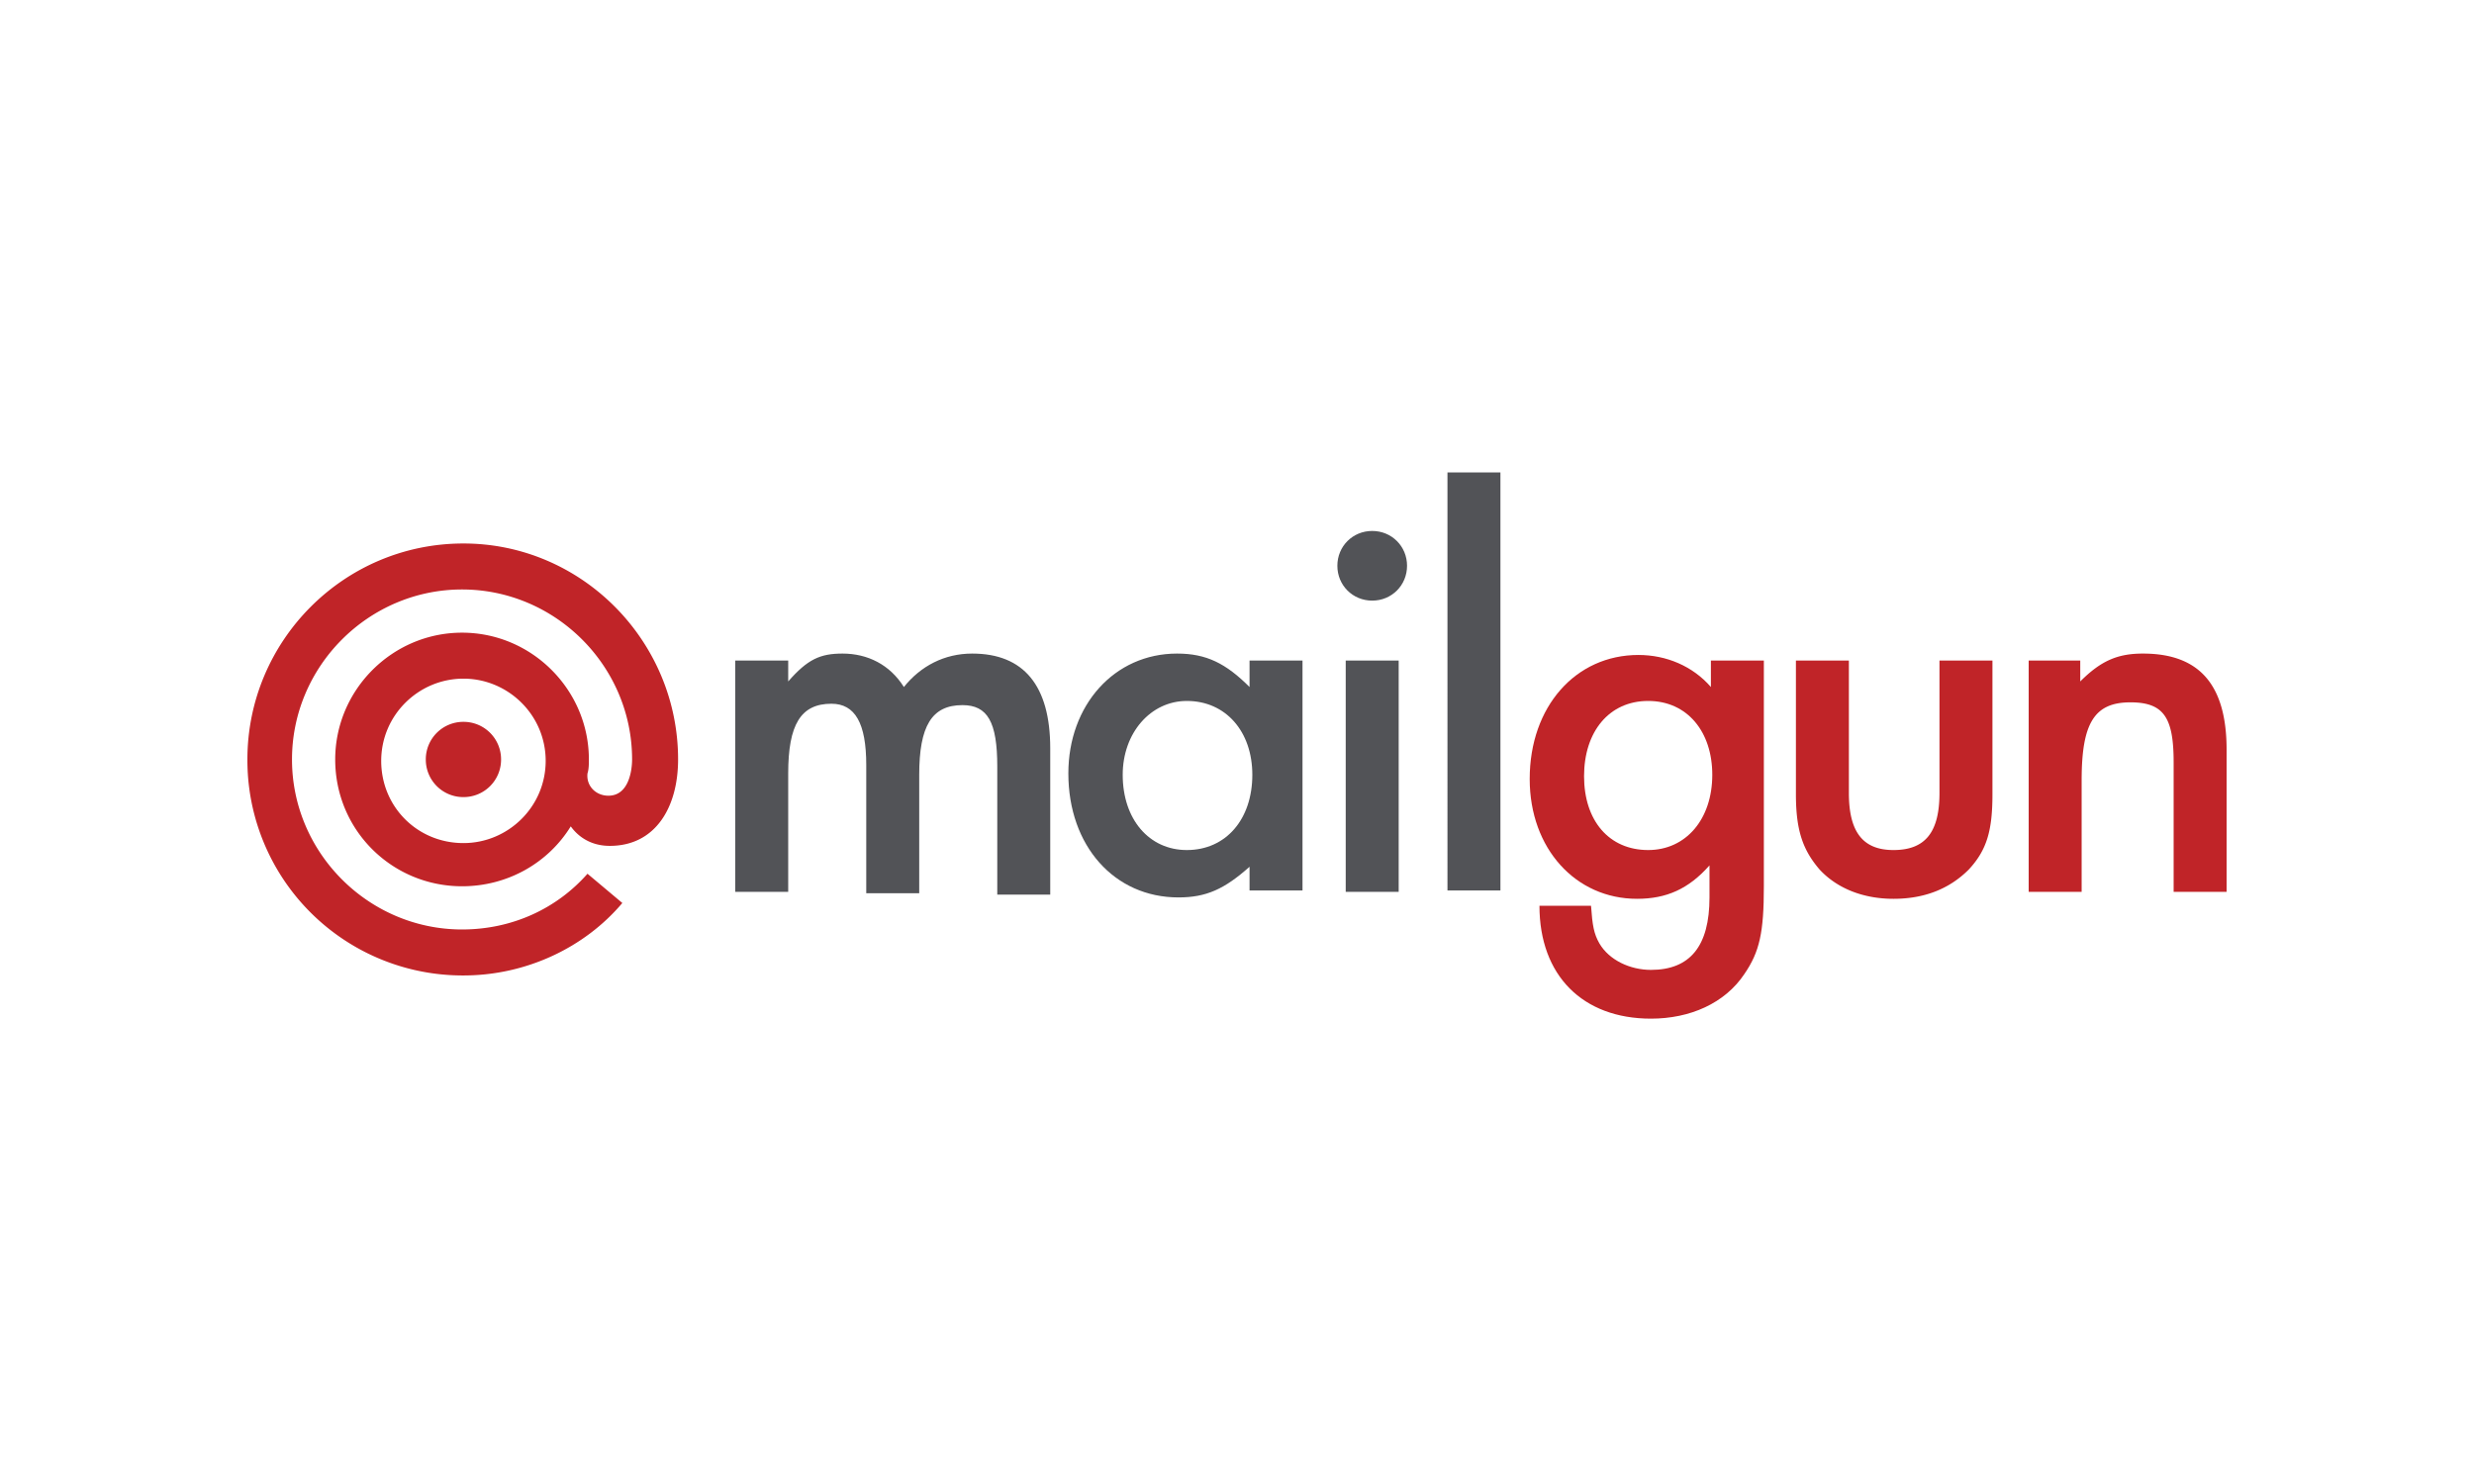 <svg width="640" height="384" viewBox="0 0 640 384" xmlns="http://www.w3.org/2000/svg"><title>mailgun-logo</title><g fill-rule="nonzero" fill="none"><path d="M456.293 170.921h-13.701v6.85c-4.688-5.408-11.538-8.292-18.75-8.292-16.225 0-28.124 13.34-28.124 32.09 0 18.028 11.899 31.008 27.764 31.008 7.572 0 13.34-2.523 18.749-8.653v8.293c0 12.62-5.048 18.75-15.144 18.75-5.408 0-10.817-2.525-13.34-6.852-1.443-2.523-1.803-4.687-2.164-9.735h-13.34c0 18.028 11.177 29.206 28.844 29.206 10.096 0 19.11-3.966 24.158-11.538 3.966-5.77 5.048-10.817 5.048-22.716v-58.41zm-29.927 10.456c10.096 0 16.586 7.933 16.586 19.11 0 11.538-6.85 19.47-16.586 19.47-10.096 0-16.586-7.571-16.586-19.11 0-11.537 6.49-19.47 16.586-19.47z" fill="#C02428"/><path d="M190.197 170.921v59.854H203.9v-30.648c0-12.62 3.245-18.028 11.177-18.028 6.13 0 9.014 5.047 9.014 15.864v33.172h13.702v-30.648c0-12.62 3.245-18.028 11.177-18.028 6.49 0 9.014 4.327 9.014 15.865v33.172h13.702v-37.86c0-16.225-6.851-24.518-20.192-24.518-7.211 0-13.34 3.245-17.668 8.654-3.605-5.77-9.374-8.654-15.864-8.654-5.77 0-9.015 1.443-14.062 7.212v-5.409h-13.702zM323.245 170.921v6.85c-6.13-6.129-11.177-8.653-18.75-8.653-16.225 0-28.123 13.341-28.123 31.009 0 18.75 11.898 32.09 28.484 32.09 7.212 0 11.899-2.163 18.39-7.932v6.13h13.7V170.92h-13.7zm-16.225 10.456c10.095 0 16.946 7.933 16.946 19.11 0 11.538-6.85 19.47-16.946 19.47-9.735 0-16.586-7.932-16.586-19.47 0-10.817 7.211-19.11 16.586-19.11zM361.825 170.921h-13.701v59.854h13.701V170.92zm-6.85-33.532c-5.048 0-9.014 3.966-9.014 9.014 0 5.048 3.966 9.014 9.014 9.014 5.048 0 9.014-3.966 9.014-9.014 0-5.048-3.966-9.014-9.014-9.014zM374.445 122.245h13.701v108.17h-13.7z" fill="#525357"/><path d="M478.287 170.921h-13.701v34.614c0 9.375 1.803 14.423 6.13 19.47 4.687 5.049 11.538 7.572 19.11 7.572 7.932 0 14.422-2.523 19.47-7.571 4.687-5.048 6.13-10.096 6.13-19.47V170.92h-13.702v34.254c0 10.095-3.606 14.783-11.899 14.783-7.932 0-11.538-4.688-11.538-14.783V170.92zM524.8 170.921v59.854h13.701V201.93c0-14.784 3.245-20.192 12.62-20.192 8.654 0 11.178 3.966 11.178 15.504v33.533H576v-36.778c0-16.586-6.85-24.879-21.634-24.879-6.49 0-10.817 1.803-16.225 7.212v-5.409H524.8zM119.887 175.608c-11.538 0-21.273 9.375-21.273 21.274 0 11.898 9.375 21.273 21.273 21.273 11.538 0 21.274-9.375 21.274-21.273 0-11.899-9.736-21.274-21.274-21.274zm-33.172 20.913c0-18.028 14.784-32.811 32.812-32.811s32.811 14.783 32.811 32.811c0 1.082 0 2.524-.36 3.606-.361 3.245 2.163 5.769 5.408 5.769 5.408 0 6.13-6.85 6.13-9.375 0-24.158-19.831-43.989-43.99-43.989-24.157 0-43.988 19.831-43.988 43.99 0 24.157 19.831 43.988 43.989 43.988 12.98 0 24.518-5.409 32.45-14.423l9.015 7.572c-9.736 11.538-24.88 18.75-41.105 18.75A55.706 55.706 0 0164 196.52c0-30.648 24.879-55.887 55.887-55.887 30.648 0 55.527 25.24 55.527 55.887 0 12.26-5.769 22.355-17.668 22.355-5.047 0-8.292-2.524-10.095-5.048-5.77 9.375-16.226 15.504-28.124 15.504-18.028 0-32.812-14.422-32.812-32.81zm33.172-9.735a9.695 9.695 0 019.736 9.735 9.695 9.695 0 01-9.736 9.735 9.695 9.695 0 01-9.735-9.735 9.695 9.695 0 019.735-9.735z" fill="#C02428"/></g></svg>